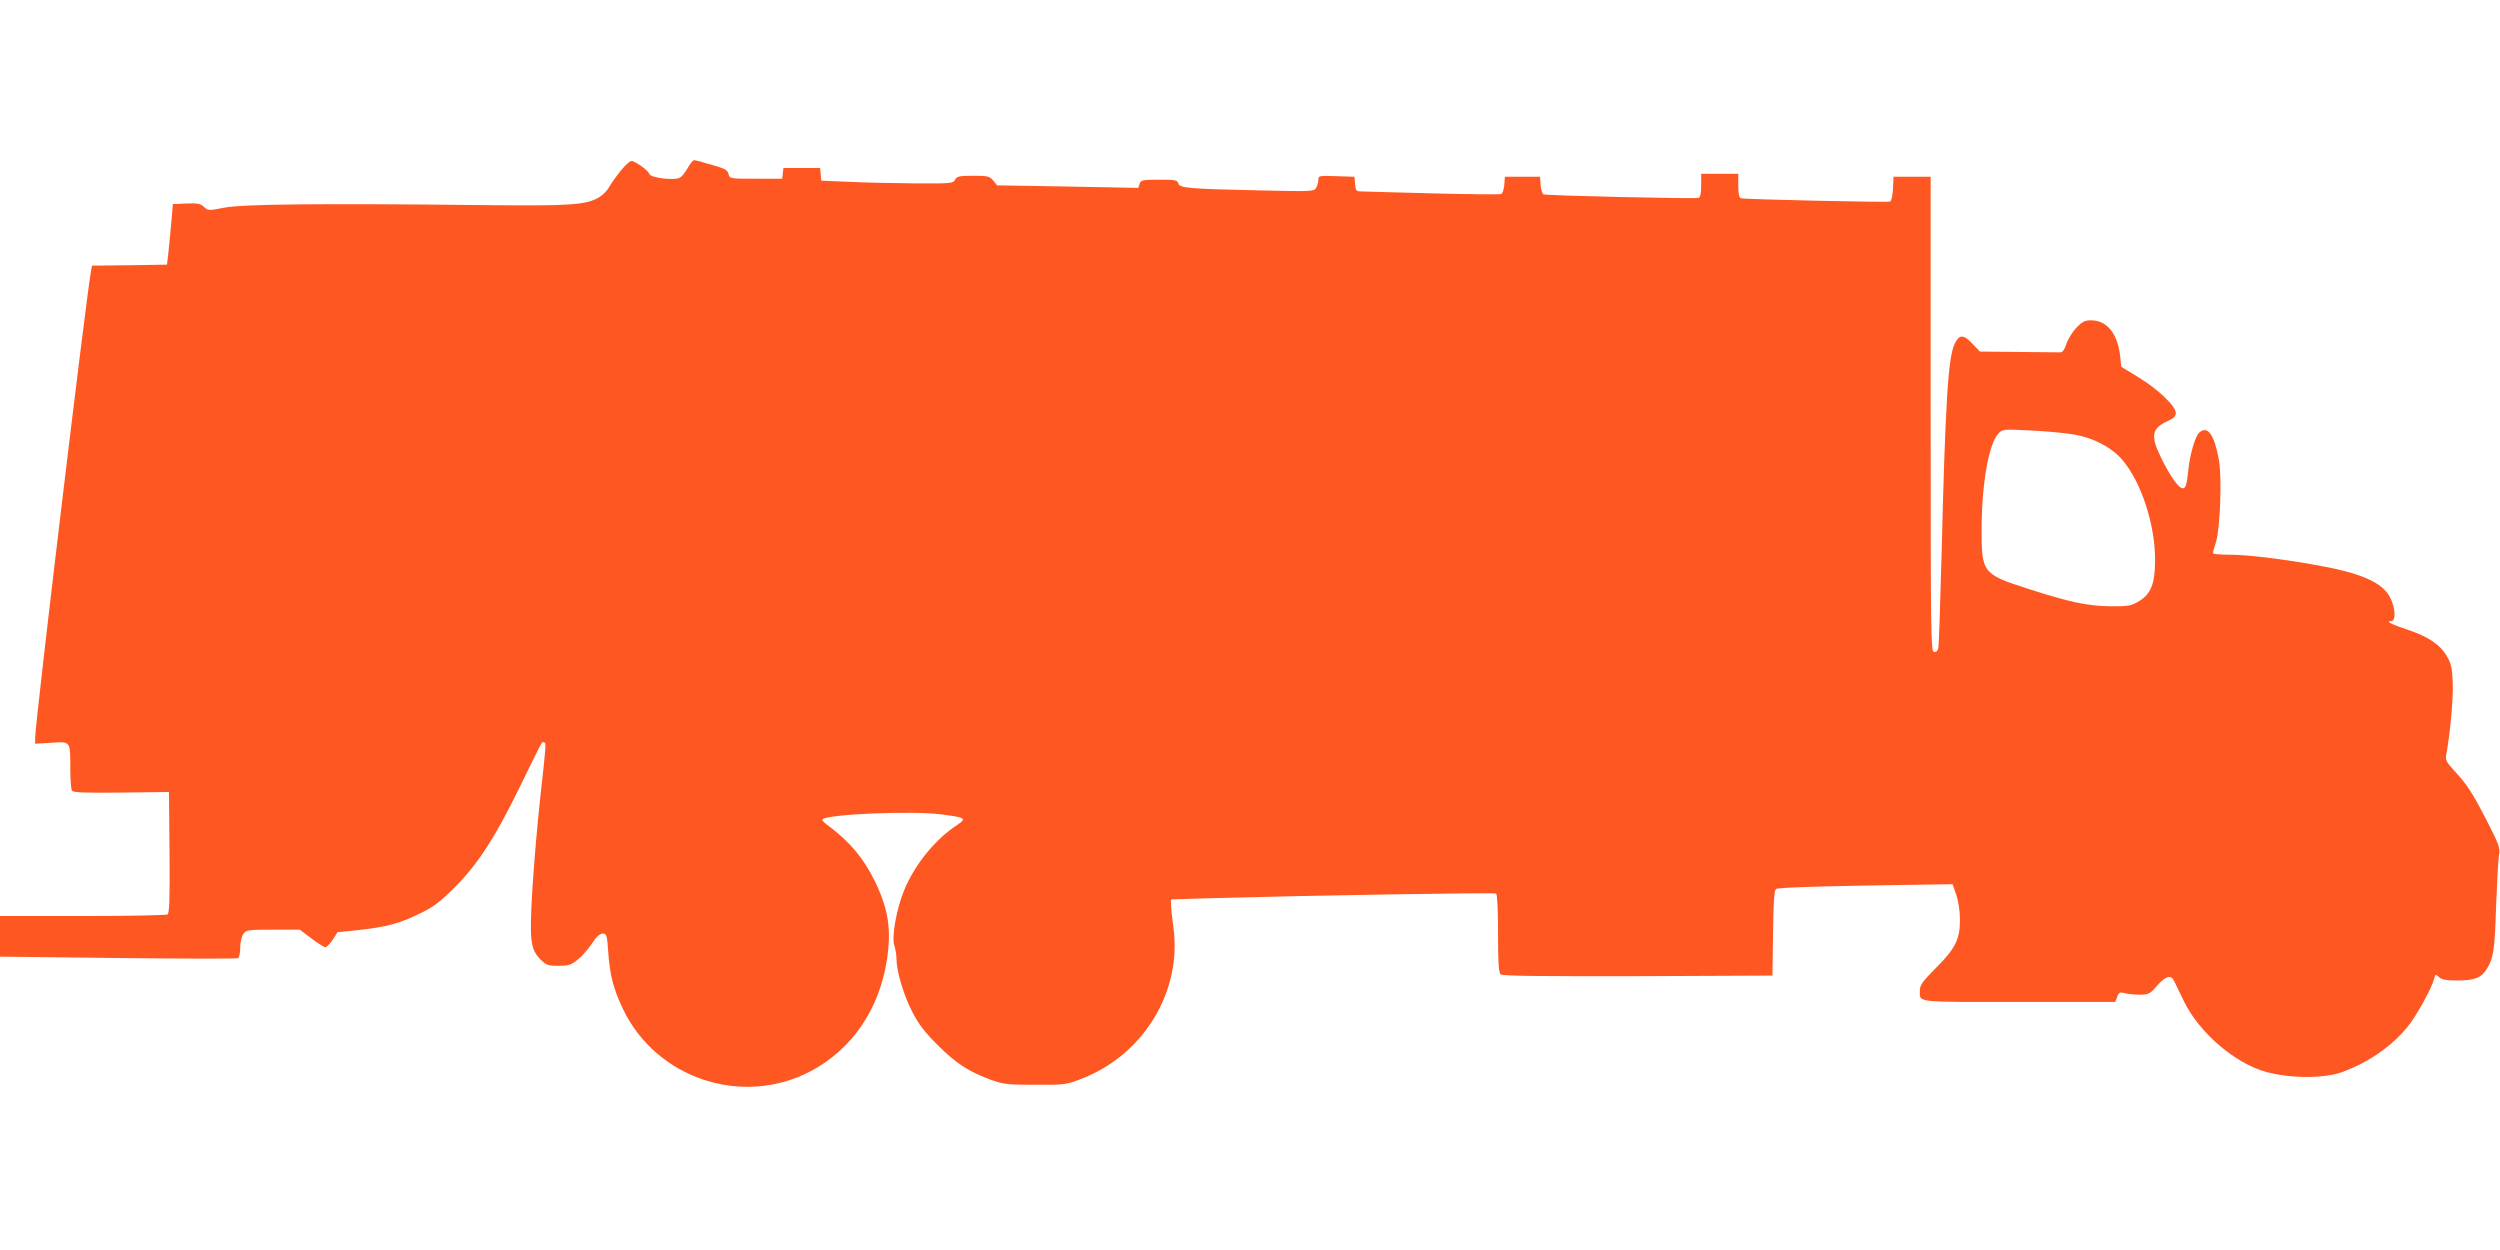 <?xml version="1.0" standalone="no"?>
<!DOCTYPE svg PUBLIC "-//W3C//DTD SVG 20010904//EN"
 "http://www.w3.org/TR/2001/REC-SVG-20010904/DTD/svg10.dtd">
<svg version="1.0" xmlns="http://www.w3.org/2000/svg"
 width="1280pt" height="640pt" viewBox="0 0 1280 640"
 preserveAspectRatio="xMidYMid meet">
<g transform="translate(0,640) scale(0.1,-0.1)"
fill="#ff5722" stroke="none">
<path d="M3179 5527 c-24 -30 -52 -69 -61 -86 -9 -17 -31 -39 -49 -50 -67 -41
-147 -46 -604 -41 -825 9 -1221 5 -1315 -13 -83 -16 -85 -16 -106 4 -18 17
-32 19 -90 17 l-69 -3 -7 -85 c-4 -47 -11 -116 -15 -155 l-8 -70 -192 -3 -192
-2 -5 -28 c-22 -109 -286 -2312 -286 -2388 l0 -32 83 5 c100 7 97 11 97 -137
0 -52 4 -101 8 -108 7 -10 63 -12 253 -10 l244 3 3 -309 c2 -241 -1 -311 -10
-318 -7 -4 -203 -8 -435 -8 l-423 0 0 -104 0 -104 604 -7 c332 -4 609 -4 615
-1 6 4 11 28 11 54 0 27 7 57 16 70 14 21 22 22 152 22 l137 0 60 -45 c33 -25
65 -45 71 -45 6 0 23 17 37 38 l25 39 108 11 c143 16 211 34 314 85 69 33 103
59 176 132 119 118 208 255 335 515 123 252 113 233 124 229 12 -5 13 6 -19
-284 -14 -126 -32 -335 -40 -464 -16 -268 -11 -311 43 -365 28 -28 38 -31 90
-31 51 0 65 4 98 31 21 16 54 54 73 82 23 36 41 52 56 52 20 0 22 -7 28 -93 8
-118 27 -191 75 -292 170 -357 610 -504 961 -320 214 113 354 320 392 577 22
152 6 253 -61 393 -58 120 -133 209 -246 292 -17 12 -27 24 -24 28 27 27 464
45 611 25 123 -16 129 -20 77 -55 -110 -72 -215 -201 -268 -329 -41 -97 -67
-244 -52 -287 6 -18 11 -49 11 -69 0 -62 37 -187 82 -273 32 -62 64 -103 128
-167 94 -94 162 -138 272 -178 67 -24 86 -26 228 -26 150 -1 158 0 238 31 316
121 515 447 470 773 -6 47 -12 99 -12 115 l-1 30 230 7 c465 13 1426 29 1435
23 6 -4 10 -86 10 -204 0 -155 3 -201 14 -210 9 -8 202 -10 702 -9 l689 3 3
216 c2 159 6 220 15 227 8 7 174 13 458 18 l446 7 19 -54 c11 -33 19 -83 19
-129 0 -100 -24 -147 -126 -249 -64 -64 -79 -85 -79 -109 0 -67 -38 -62 506
-62 l494 0 10 26 c9 24 14 26 43 18 17 -4 52 -7 77 -7 41 1 49 5 86 48 42 47
69 55 84 25 4 -8 27 -55 51 -105 78 -162 264 -321 424 -364 128 -34 298 -33
390 1 131 49 245 127 328 226 46 54 126 199 140 251 6 24 7 24 25 8 14 -13 37
-17 96 -17 87 0 122 14 150 62 33 55 39 94 46 318 5 124 11 242 15 263 7 34 0
52 -60 170 -77 150 -104 191 -170 262 -38 41 -45 55 -41 77 20 103 38 296 34
373 -3 76 -8 98 -31 137 -34 58 -96 99 -200 134 -83 27 -116 44 -84 44 25 0
22 66 -5 120 -41 80 -151 128 -397 170 -176 31 -341 50 -428 50 -46 0 -83 3
-83 8 0 4 7 30 16 57 21 67 31 329 15 419 -23 130 -58 180 -101 141 -20 -18
-46 -105 -55 -185 -9 -84 -14 -100 -30 -100 -20 0 -64 62 -109 154 -57 115
-50 153 34 191 30 13 40 24 40 41 0 35 -92 122 -192 183 l-87 53 -6 57 c-14
115 -68 181 -149 181 -32 0 -45 -7 -75 -38 -20 -21 -43 -58 -51 -83 -10 -30
-20 -44 -32 -43 -10 0 -106 1 -215 2 l-196 2 -39 41 c-45 48 -67 47 -90 -1
-34 -71 -48 -299 -68 -1110 -6 -234 -13 -435 -16 -448 -3 -15 -11 -22 -22 -20
-16 3 -17 79 -17 1218 l0 1215 -95 0 -95 0 -3 -62 c-2 -36 -8 -63 -15 -65 -16
-5 -748 11 -764 17 -9 3 -13 26 -13 65 l0 60 -95 0 -95 0 0 -59 c0 -40 -4 -61
-13 -64 -15 -6 -775 11 -794 18 -6 2 -13 23 -15 47 l-3 43 -90 0 -90 0 -3 -42
c-2 -23 -9 -44 -17 -47 -7 -2 -166 -1 -352 4 -186 5 -350 9 -365 10 -24 0 -27
4 -30 38 l-3 37 -92 3 c-89 3 -93 2 -93 -18 0 -12 -5 -30 -11 -41 -10 -19 -18
-20 -282 -14 -370 8 -418 12 -424 36 -5 17 -15 19 -98 19 -87 0 -94 -2 -100
-21 l-7 -21 -362 7 -361 6 -20 25 c-19 22 -28 24 -103 24 -71 0 -83 -3 -92
-20 -10 -19 -20 -20 -203 -19 -106 1 -257 4 -337 8 l-145 6 -3 33 -3 32 -94 0
-94 0 -3 -27 -3 -28 -135 0 c-133 0 -134 0 -140 24 -4 20 -18 28 -85 47 -44
13 -85 24 -91 24 -6 0 -20 -18 -33 -40 -12 -22 -30 -44 -40 -50 -29 -15 -149
-1 -156 19 -5 16 -55 54 -86 66 -11 4 -29 -11 -60 -48z m7442 -1352 c96 -16
191 -66 244 -128 97 -112 169 -331 169 -512 0 -125 -21 -178 -87 -216 -37 -21
-53 -24 -142 -23 -114 1 -206 20 -420 89 -236 76 -240 81 -239 315 1 226 37
428 85 479 22 24 24 24 167 17 79 -4 179 -13 223 -21z"/>
</g>
</svg>
